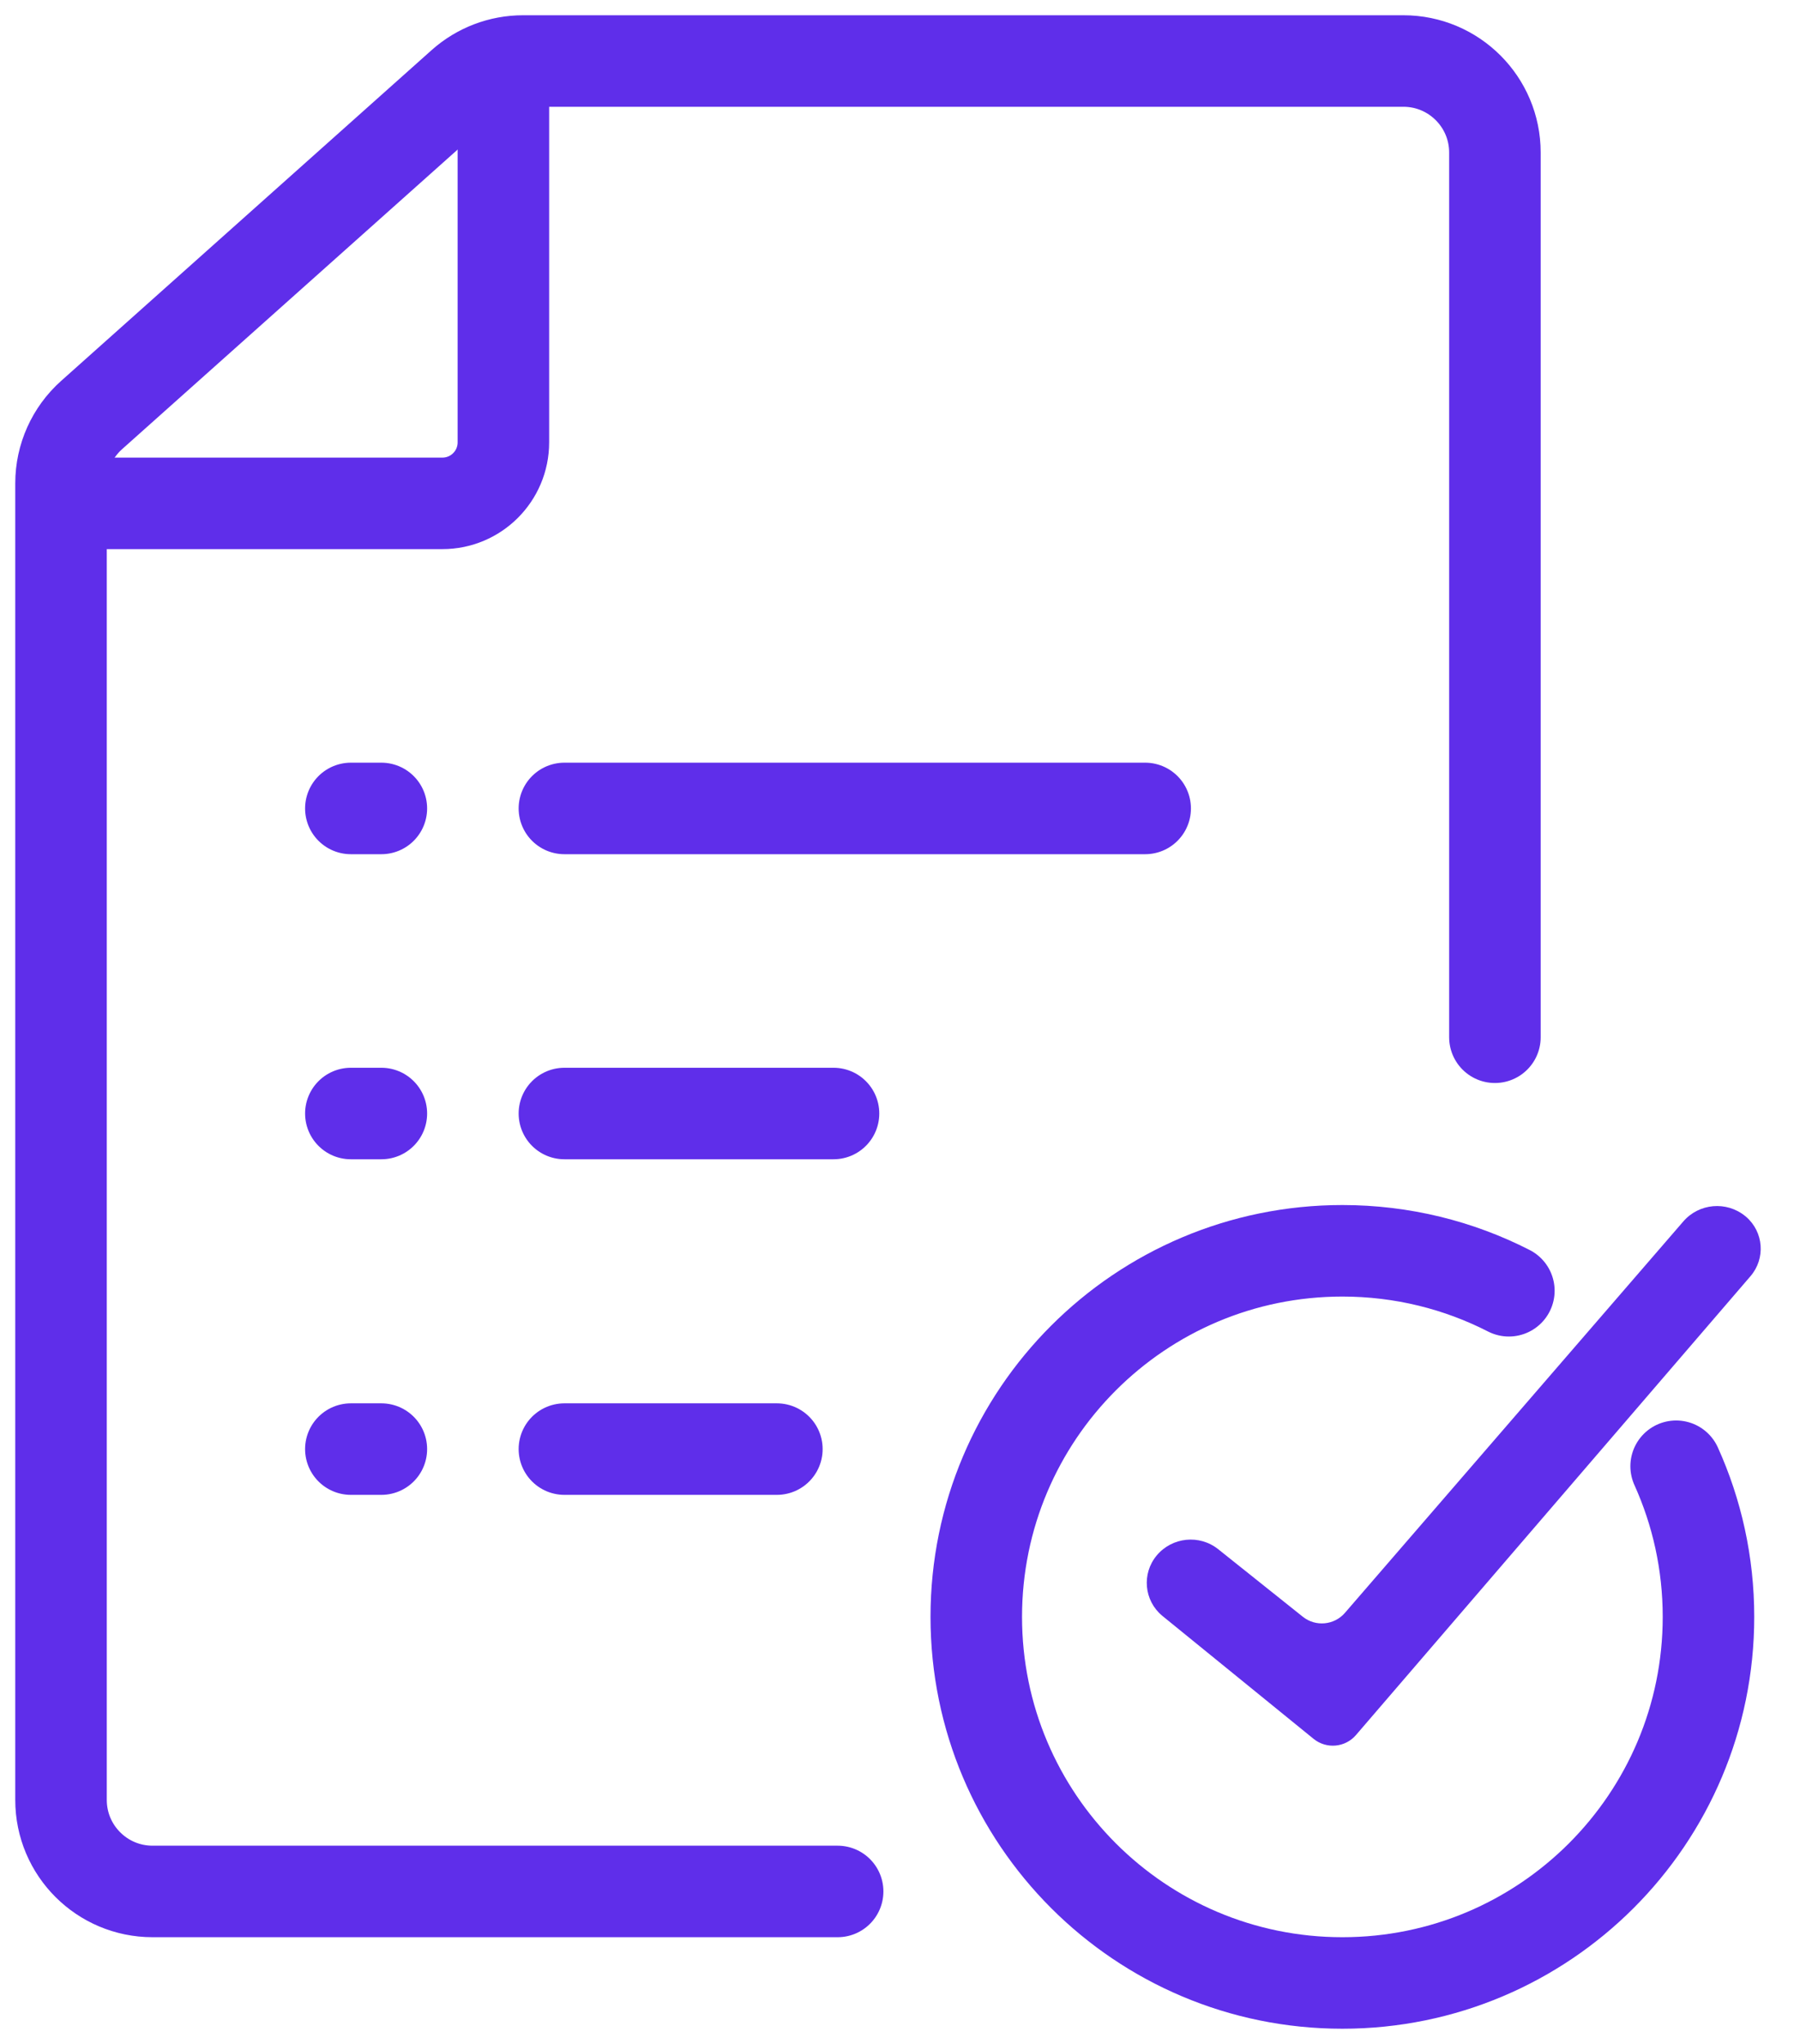 <?xml version="1.0" encoding="UTF-8"?>
<svg width="59px" height="67px" viewBox="0 0 59 67" version="1.1" xmlns="http://www.w3.org/2000/svg" xmlns:xlink="http://www.w3.org/1999/xlink">
    <title>order</title>
    <g id="Page-1" stroke="none" stroke-width="1" fill="none" fill-rule="evenodd">
        <g id="order" transform="translate(2, 2)">
            <path d="M47.457,40.31 C45.82,39.472 43.965,39 42,39 C35.373,39 30,44.373 30,51 C30,57.627 35.373,63 42,63 C48.627,63 54,57.627 54,51 C54,49.24 53.621,47.568 52.94,46.062" id="Path" stroke="#5F2EEA" stroke-width="3" stroke-linecap="round"></path>
            <g id="0ce6b44bb51d70fce55e0784cf7029b3-copy" transform="translate(35.005, 36.966)" fill="#5F2EEA" fill-rule="nonzero">
                <path d="M18.169,1.073 L7.079,13.902 C6.728,14.308 6.118,14.365 5.699,14.03 L2.927,11.817 C2.311,11.325 1.414,11.416 0.909,12.021 C0.413,12.615 0.493,13.499 1.087,13.994 C1.092,13.998 1.096,14.002 1.101,14.006 L6.051,18.032 C6.471,18.373 7.087,18.319 7.44,17.908 L20.374,2.864 C20.87,2.287 20.805,1.416 20.227,0.919 C20.217,0.911 20.207,0.902 20.197,0.894 C19.584,0.396 18.685,0.475 18.169,1.073 Z" id="Path-Copy-3"></path>
            </g>
            <path d="M25.456,60 L3,60 C1.343,60 2.02906125e-16,58.657 0,57 L0,13.843 C1.60712789e-15,12.989 0.364,12.175 1.002,11.605 L13.146,0.762 C13.696,0.271 14.407,-2.08505588e-15 15.144,0 L44,0 C45.657,-3.04359188e-16 47,1.343 47,3 L47,32 L47,32" id="Path" stroke="#5F2EEA" stroke-width="3" stroke-linecap="round"></path>
            <line x1="16.5" y1="24.5" x2="35.536" y2="24.5" id="Line-5" stroke="#5F2EEA" stroke-width="3" stroke-linecap="round"></line>
            <line x1="9.5" y1="24.5" x2="10.5" y2="24.5" id="Line-5-Copy" stroke="#5F2EEA" stroke-width="3" stroke-linecap="round"></line>
            <line x1="9.5" y1="34.5" x2="10.5" y2="34.5" id="Line-5-Copy-5" stroke="#5F2EEA" stroke-width="3" stroke-linecap="round"></line>
            <line x1="9.5" y1="45.5" x2="10.5" y2="45.5" id="Line-5-Copy-6" stroke="#5F2EEA" stroke-width="3" stroke-linecap="round"></line>
            <path d="M2.5,14.5 L12.5,14.5 C13.605,14.5 14.5,13.605 14.5,12.5 L14.5,2 L14.5,2" id="Line-5-Copy-4" stroke="#5F2EEA" stroke-width="3" stroke-linecap="square"></path>
            <line x1="16.5" y1="34.5" x2="25.321" y2="34.5" id="Line-5-Copy-2" stroke="#5F2EEA" stroke-width="3" stroke-linecap="round"></line>
            <line x1="16.5" y1="45.5" x2="23.464" y2="45.5" id="Line-5-Copy-3" stroke="#5F2EEA" stroke-width="3" stroke-linecap="round"></line>
        </g>
    </g>
</svg>